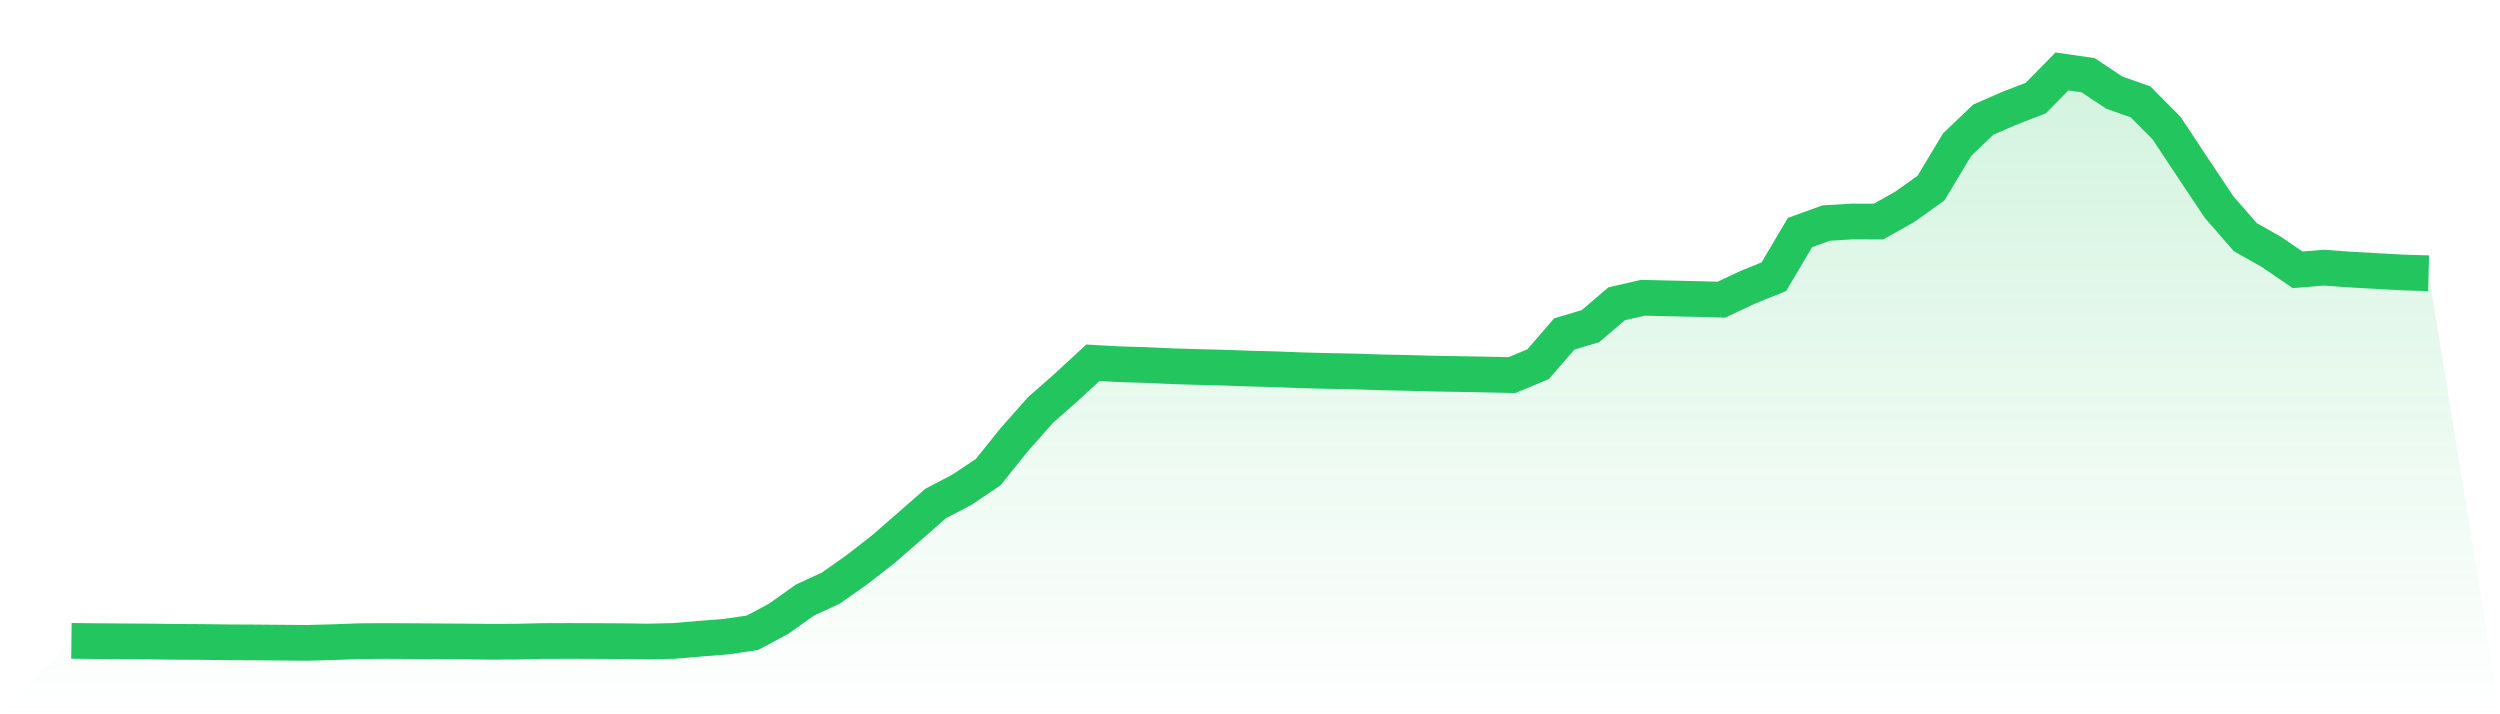 <svg viewBox="0 0 140 40" xmlns="http://www.w3.org/2000/svg">
<defs>
<linearGradient id="gradient" x1="0" x2="0" y1="0" y2="1">
<stop offset="0%" stop-color="#22c55e" stop-opacity="0.2"/>
<stop offset="100%" stop-color="#22c55e" stop-opacity="0"/>
</linearGradient>
</defs>
<path d="M4,35.889 L4,35.889 L5.467,35.905 L6.933,35.915 L8.4,35.924 L9.867,35.943 L11.333,35.951 L12.8,35.969 L14.267,35.976 L15.733,35.988 L17.2,36 L18.667,35.961 L20.133,35.906 L21.6,35.897 L23.067,35.905 L24.533,35.914 L26,35.924 L27.467,35.938 L28.933,35.932 L30.4,35.898 L31.867,35.893 L33.333,35.898 L34.8,35.907 L36.267,35.926 L37.733,35.893 L39.2,35.767 L40.667,35.651 L42.133,35.436 L43.6,34.653 L45.067,33.607 L46.533,32.93 L48,31.893 L49.467,30.752 L50.933,29.476 L52.4,28.193 L53.867,27.426 L55.333,26.443 L56.8,24.619 L58.267,22.96 L59.733,21.668 L61.2,20.315 L62.667,20.397 L64.133,20.44 L65.6,20.507 L67.067,20.551 L68.533,20.589 L70,20.641 L71.467,20.68 L72.933,20.736 L74.4,20.774 L75.867,20.802 L77.333,20.851 L78.8,20.881 L80.267,20.923 L81.733,20.946 L83.2,20.973 L84.667,21.006 L86.133,20.397 L87.6,18.701 L89.067,18.263 L90.533,17.011 L92,16.675 L93.467,16.709 L94.933,16.743 L96.4,16.78 L97.867,16.09 L99.333,15.497 L100.8,13.019 L102.267,12.49 L103.733,12.403 L105.2,12.406 L106.667,11.58 L108.133,10.537 L109.6,8.097 L111.067,6.698 L112.533,6.058 L114,5.494 L115.467,4 L116.933,4.211 L118.4,5.186 L119.867,5.703 L121.333,7.18 L122.8,9.398 L124.267,11.593 L125.733,13.277 L127.2,14.108 L128.667,15.11 L130.133,14.988 L131.6,15.095 L133.067,15.177 L134.533,15.258 L136,15.302 L140,40 L0,40 z" fill="url(#gradient)"/>
<path d="M4,35.889 L4,35.889 L5.467,35.905 L6.933,35.915 L8.4,35.924 L9.867,35.943 L11.333,35.951 L12.8,35.969 L14.267,35.976 L15.733,35.988 L17.2,36 L18.667,35.961 L20.133,35.906 L21.6,35.897 L23.067,35.905 L24.533,35.914 L26,35.924 L27.467,35.938 L28.933,35.932 L30.4,35.898 L31.867,35.893 L33.333,35.898 L34.8,35.907 L36.267,35.926 L37.733,35.893 L39.2,35.767 L40.667,35.651 L42.133,35.436 L43.6,34.653 L45.067,33.607 L46.533,32.93 L48,31.893 L49.467,30.752 L50.933,29.476 L52.4,28.193 L53.867,27.426 L55.333,26.443 L56.8,24.619 L58.267,22.96 L59.733,21.668 L61.2,20.315 L62.667,20.397 L64.133,20.44 L65.6,20.507 L67.067,20.551 L68.533,20.589 L70,20.641 L71.467,20.68 L72.933,20.736 L74.4,20.774 L75.867,20.802 L77.333,20.851 L78.8,20.881 L80.267,20.923 L81.733,20.946 L83.2,20.973 L84.667,21.006 L86.133,20.397 L87.6,18.701 L89.067,18.263 L90.533,17.011 L92,16.675 L93.467,16.709 L94.933,16.743 L96.4,16.78 L97.867,16.09 L99.333,15.497 L100.8,13.019 L102.267,12.49 L103.733,12.403 L105.2,12.406 L106.667,11.58 L108.133,10.537 L109.6,8.097 L111.067,6.698 L112.533,6.058 L114,5.494 L115.467,4 L116.933,4.211 L118.4,5.186 L119.867,5.703 L121.333,7.18 L122.8,9.398 L124.267,11.593 L125.733,13.277 L127.2,14.108 L128.667,15.11 L130.133,14.988 L131.6,15.095 L133.067,15.177 L134.533,15.258 L136,15.302" fill="none" stroke="#22c55e" stroke-width="2"/>
</svg>